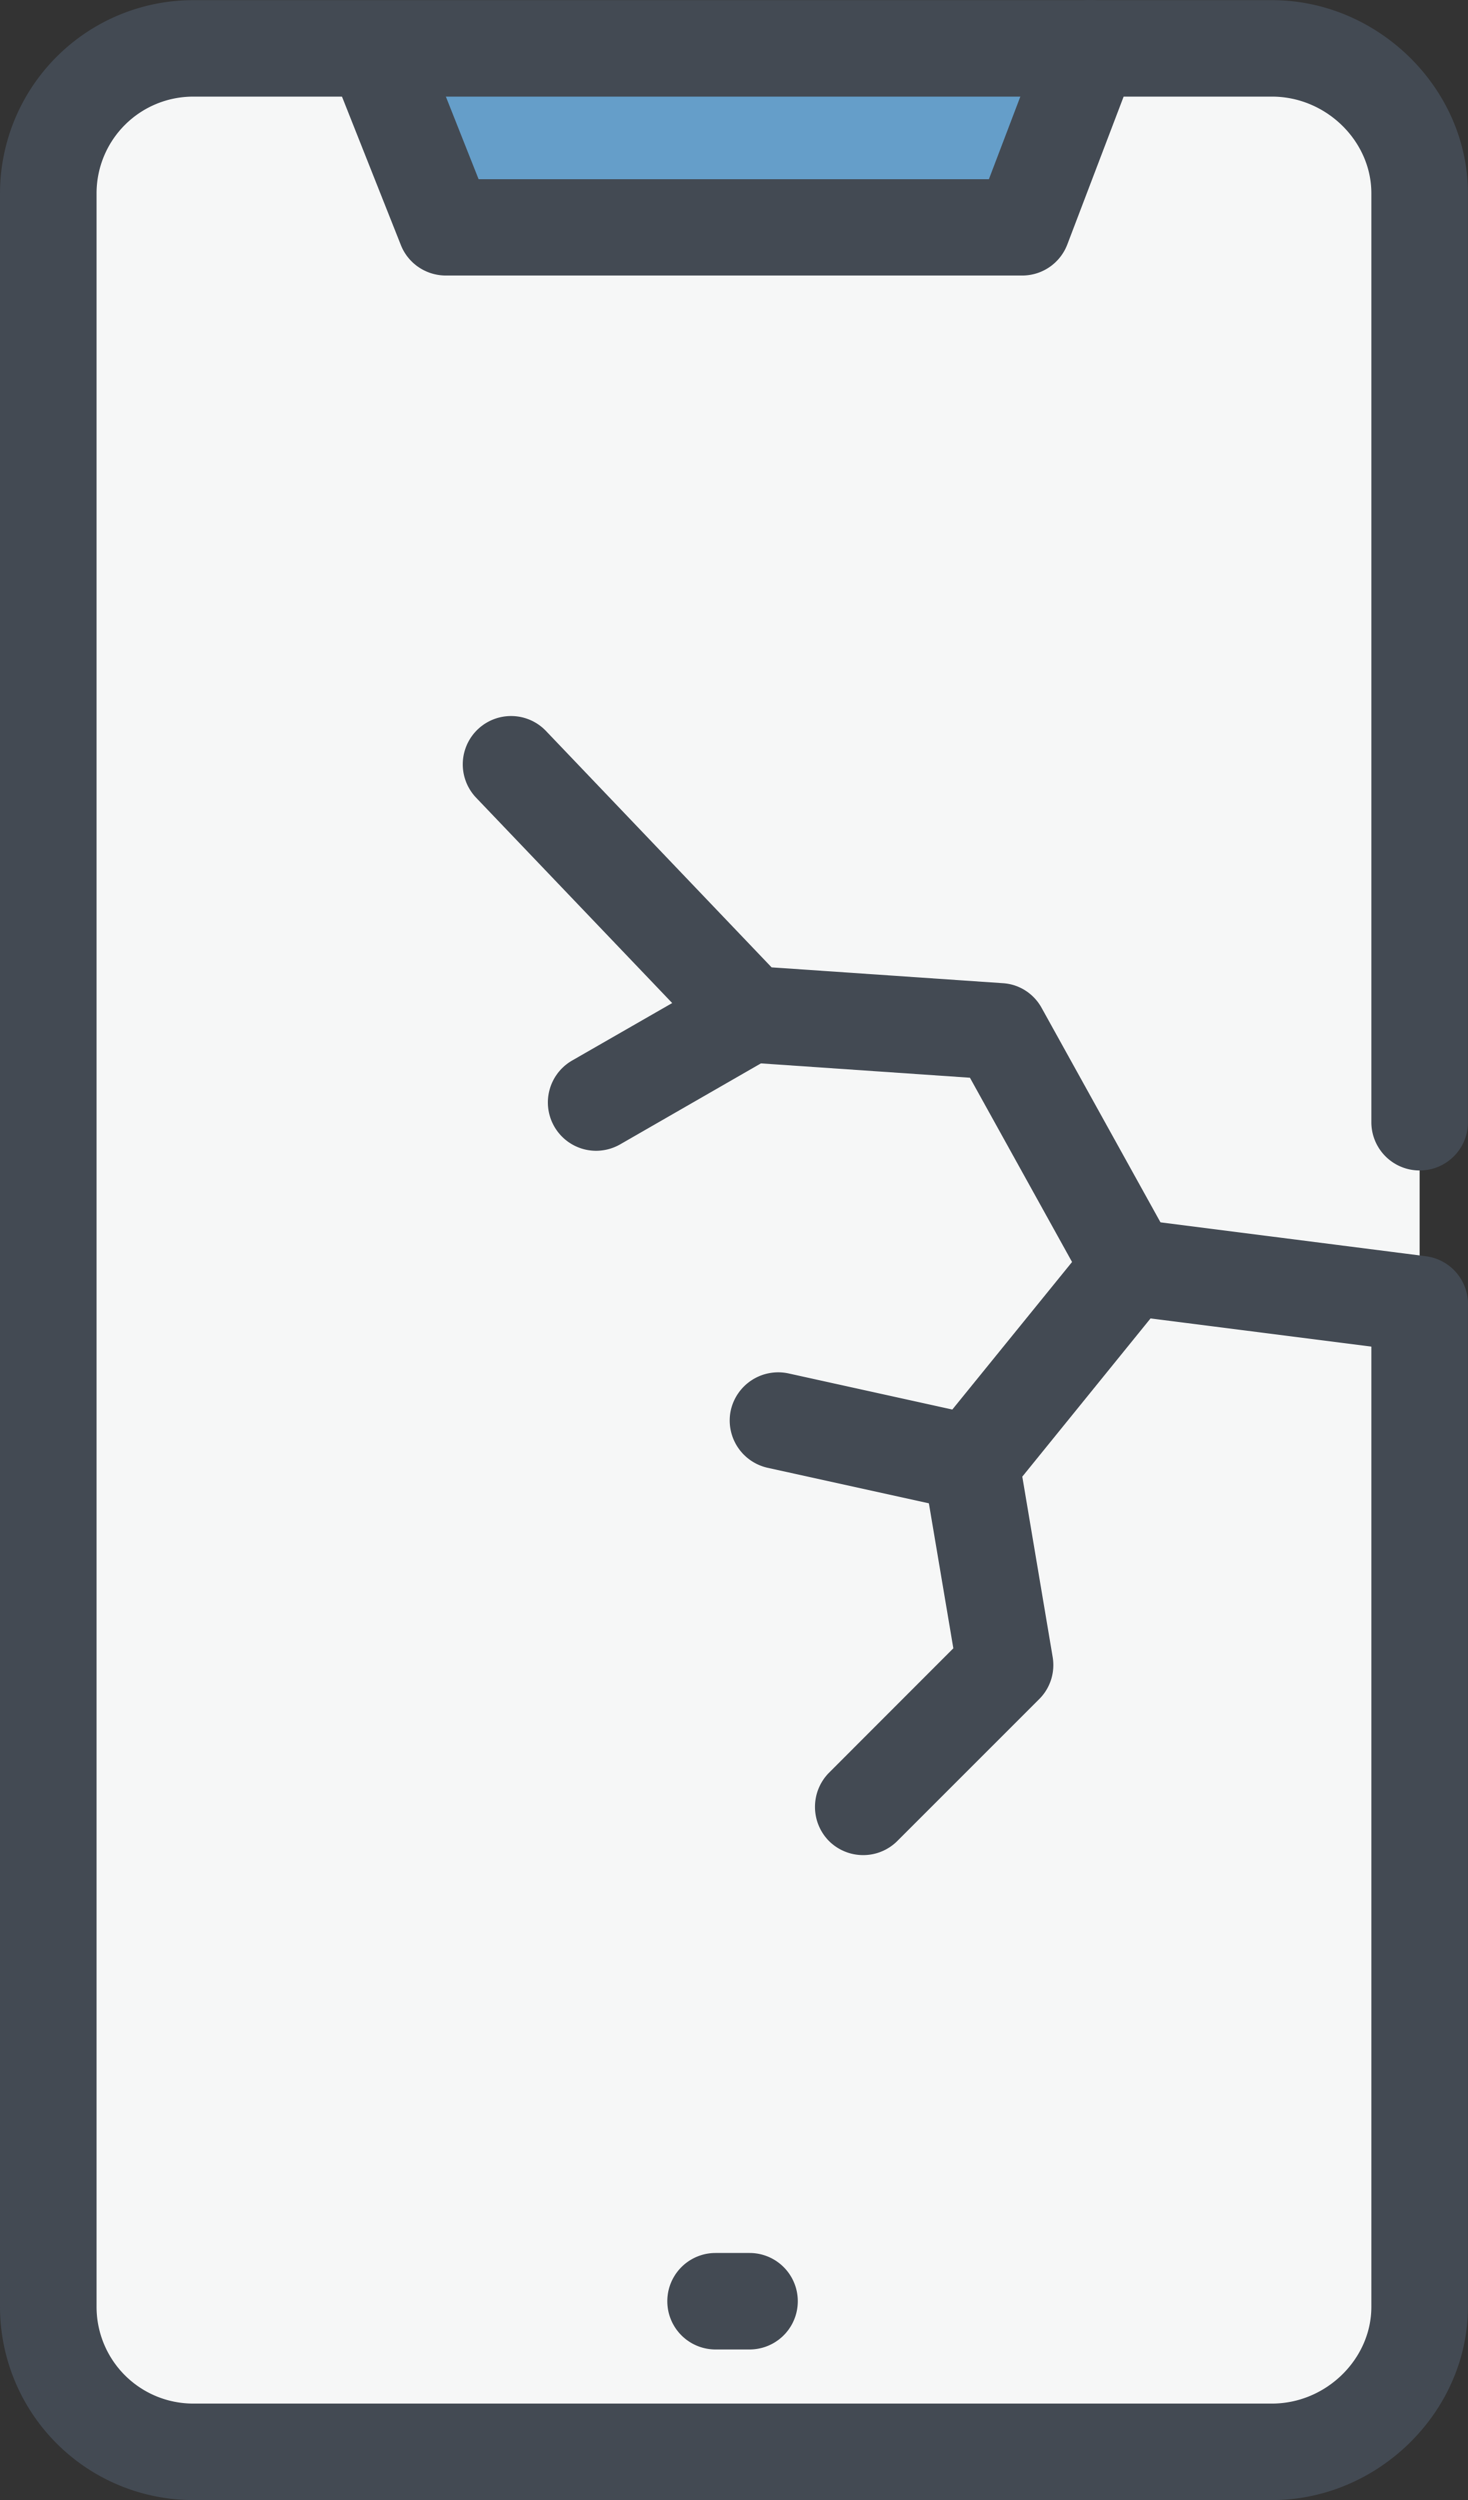 <svg stroke-width=".501" stroke-linejoin="bevel" fill-rule="evenodd" xmlns="http://www.w3.org/2000/svg" overflow="visible" width="48" height="81.701" viewBox="0 0 36 61.276"><rect x="0" y="0" width="36" height="61.276" fill="#333333" stroke="none"/><g stroke-linejoin="miter" stroke-width=".156" stroke-miterlimit="79.84" fill="none" font-family="Times New Roman" font-size="16"><path d="M34.814 56.541c0 1.949-1.67 3.55-3.62 3.55H4.734a3.566 3.566 0 01-3.55-3.55V4.736a3.567 3.567 0 013.55-3.552h26.46c1.95 0 3.62 1.602 3.62 3.552v51.805z" fill="#f6f7f7"/><path d="M26.738 1.184l-1.671 4.387H10.934L9.192 1.184h17.546z" fill="#659ec9"/><path d="M31.194 61.274H4.736A4.74 4.74 0 010 56.539V4.736A4.739 4.739 0 014.736.004h26.458c2.603 0 4.804 2.164 4.804 4.732v22.771c0 .652-.529 1.18-1.184 1.18a1.183 1.183 0 01-1.184-1.18V4.736c0-1.284-1.115-2.368-2.436-2.368H4.736a2.37 2.37 0 00-2.368 2.368v51.803a2.37 2.37 0 002.368 2.37h26.458c1.321 0 2.436-1.086 2.436-2.37V31.962a1.185 1.185 0 012.368 0v24.577c0 2.568-2.201 4.735-4.804 4.735z" fill="#434a53"/><path d="M25.067 6.753H10.934c-.485 0-.923-.294-1.102-.743L8.09 1.621a1.185 1.185 0 012.202-.872l1.445 3.643h12.514L25.633.763a1.177 1.177 0 011.526-.682c.612.231.916.915.686 1.526l-1.672 4.387a1.183 1.183 0 01-1.106.759zm-6.685 50.83h-.835a1.182 1.182 0 110-2.365h.835a1.182 1.182 0 110 2.365zm2.787-12.116a1.19 1.19 0 01-.839-.345 1.19 1.19 0 010-1.674l3.049-3.05-.733-4.342a1.191 1.191 0 01.247-.942l3.901-4.804c.257-.318.66-.481 1.069-.428l7.104.907a1.182 1.182 0 11-.3 2.347l-6.452-.823-3.145 3.878.744 4.416c.065.377-.056.763-.326 1.033l-3.484 3.482a1.184 1.184 0 01-.835.345z" fill="#434a53"/><path d="M23.814 37.044c-.084 0-.17-.009-.256-.028l-4.733-1.042a1.188 1.188 0 01-.903-1.412 1.192 1.192 0 011.41-.902l4.737 1.044c.638.142 1.041.772.901 1.412a1.186 1.186 0 01-1.156.928zm3.901-4.805a1.18 1.18 0 01-1.036-.608l-2.893-5.217-5.483-.376a1.173 1.173 0 01-.776-.363l-5.85-6.123a1.184 1.184 0 011.712-1.637l5.533 5.794 5.671.388c.4.024.758.254.952.607l3.204 5.778a1.185 1.185 0 01-1.034 1.757z" fill="#434a53"/><path d="M14.622 28.205a1.185 1.185 0 01-.589-2.214l3.759-2.158a1.182 1.182 0 111.179 2.051l-3.759 2.161a1.2 1.2 0 01-.59.16z" fill="#434a53"/></g></svg>
